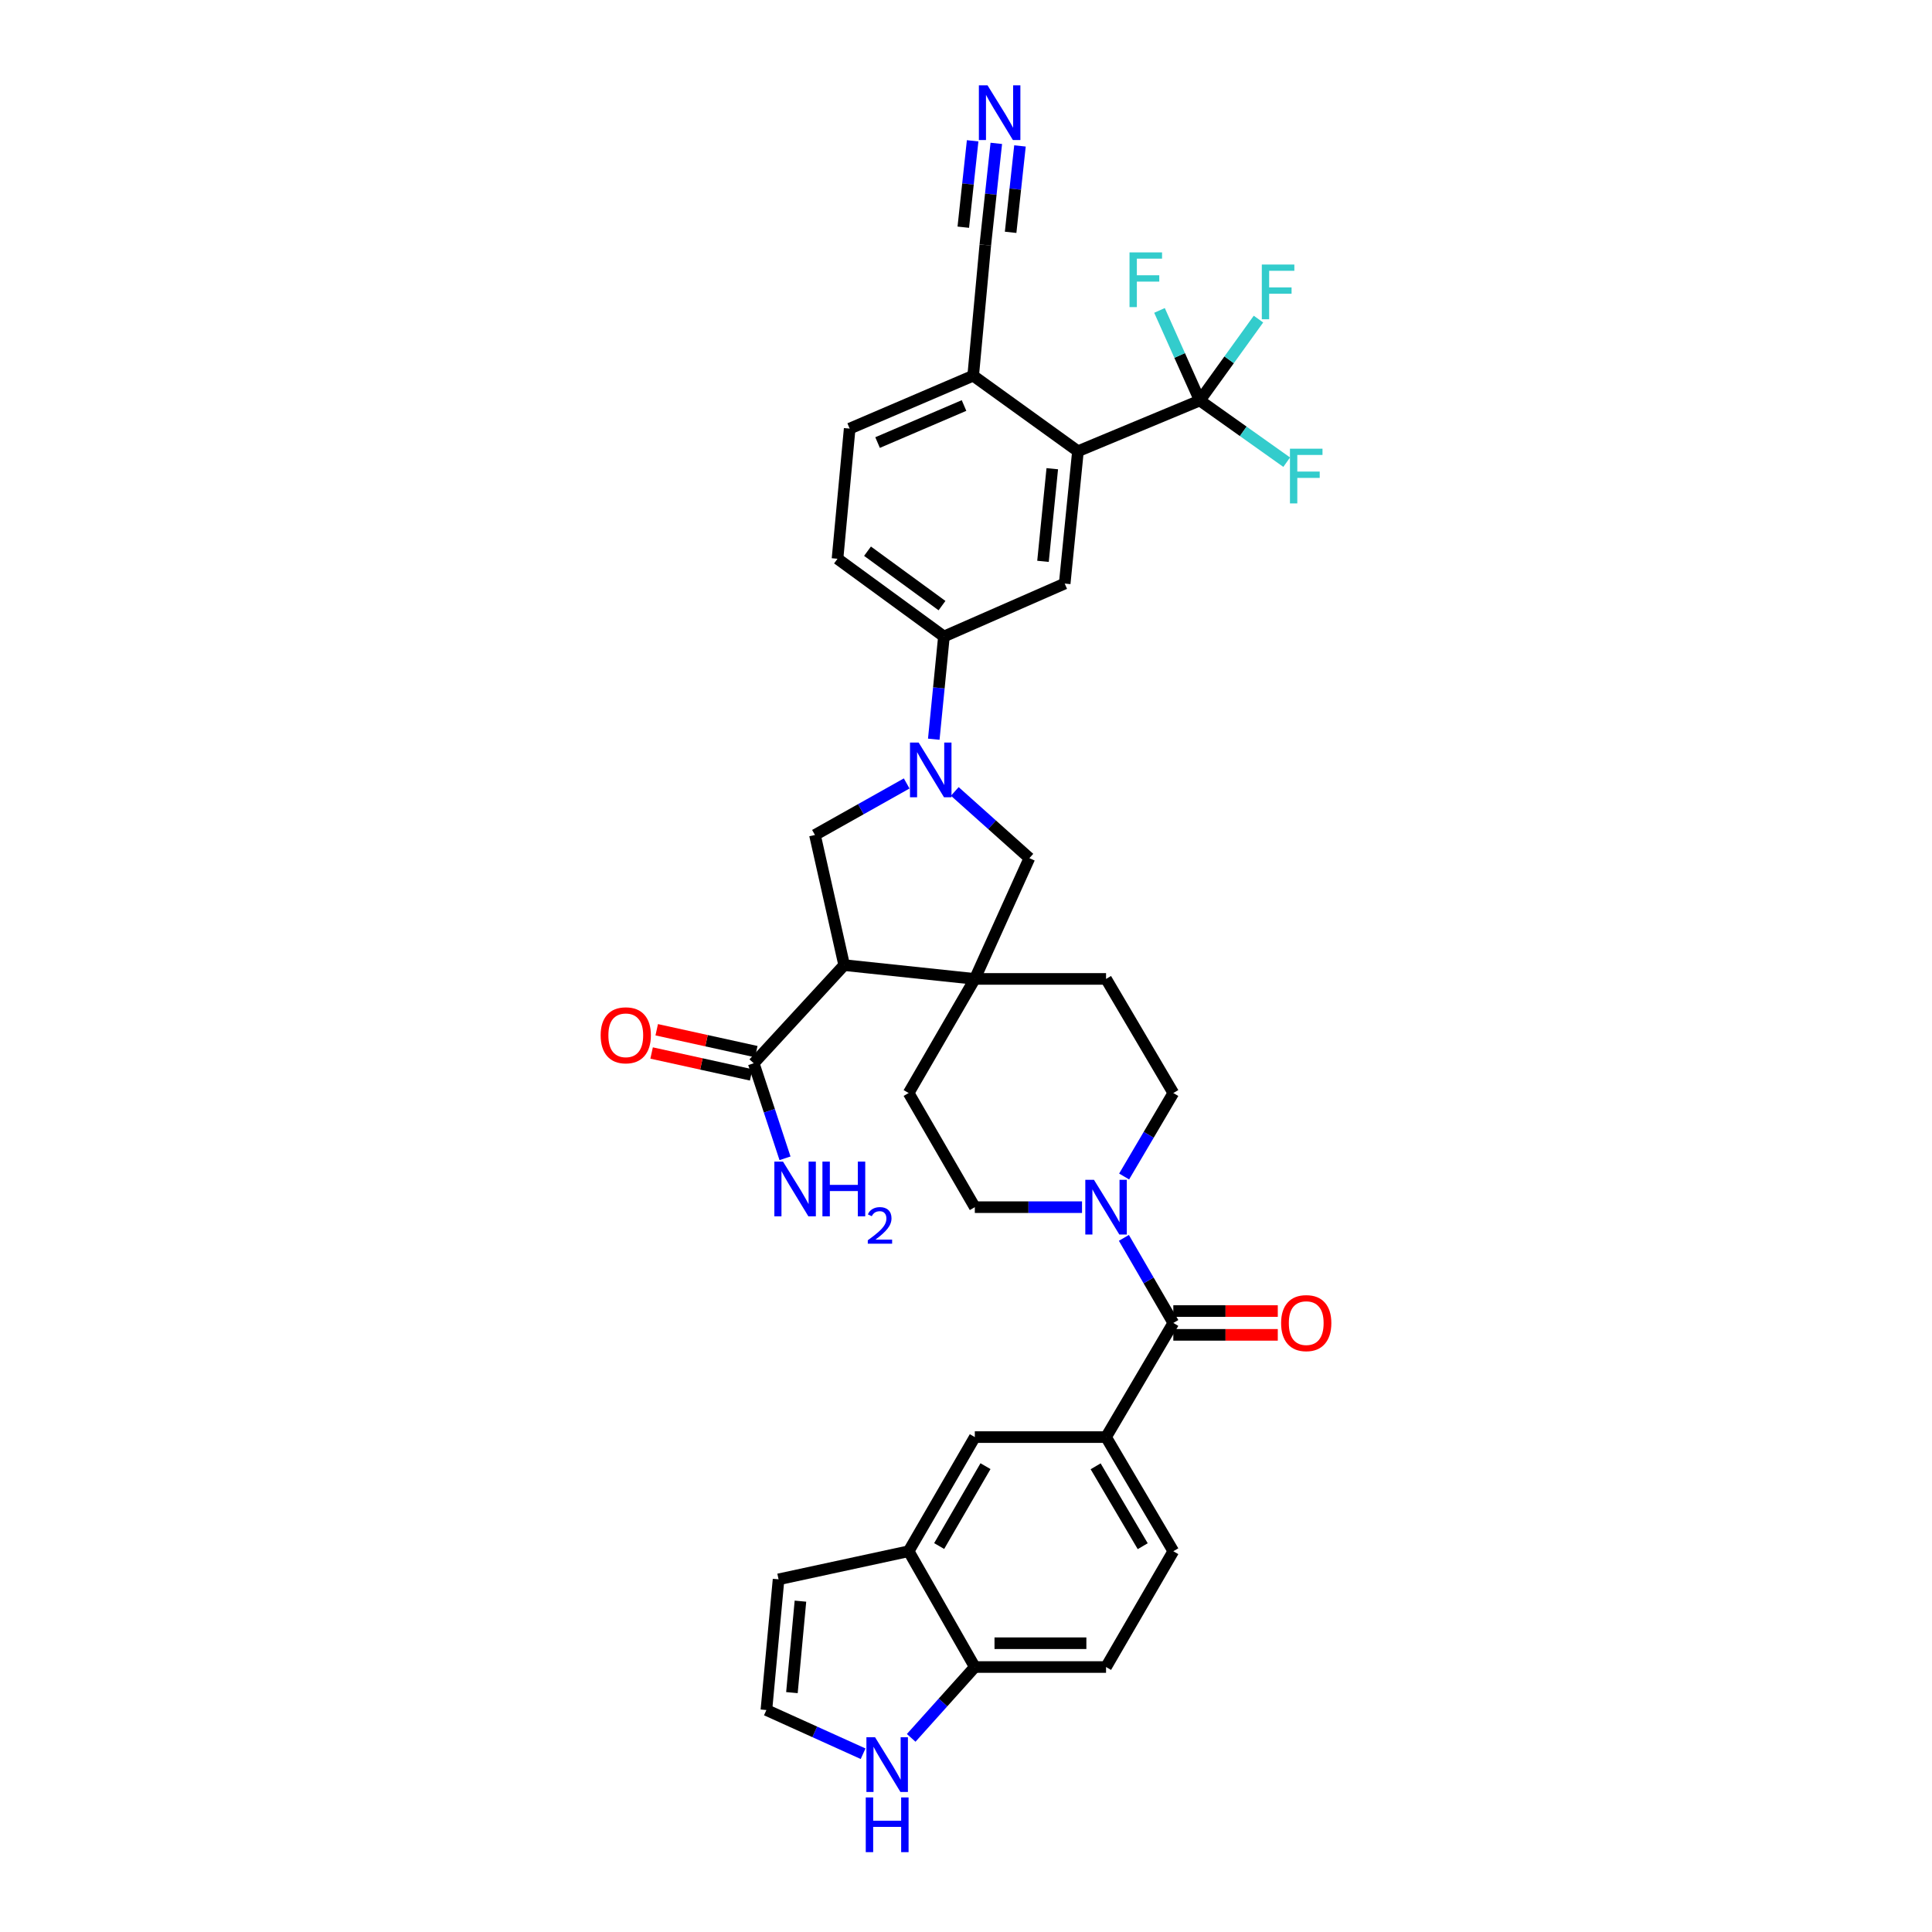 <?xml version='1.0' encoding='iso-8859-1'?>
<svg version='1.1' baseProfile='full'
              xmlns='http://www.w3.org/2000/svg'
                      xmlns:rdkit='http://www.rdkit.org/xml'
                      xmlns:xlink='http://www.w3.org/1999/xlink'
                  xml:space='preserve'
width='1000px' height='1000px' viewBox='0 0 1000 1000'>
<!-- END OF HEADER -->
<rect style='opacity:1.0;fill:#FFFFFF;stroke:none' width='1000' height='1000' x='0' y='0'> </rect>
<path class='bond-1' d='M 436.942,499.54 L 504.566,506.686' style='fill:none;fill-rule:evenodd;stroke:#000000;stroke-width:6px;stroke-linecap:butt;stroke-linejoin:miter;stroke-opacity:1' />
<path class='bond-4' d='M 436.942,499.54 L 421.821,432.19' style='fill:none;fill-rule:evenodd;stroke:#000000;stroke-width:6px;stroke-linecap:butt;stroke-linejoin:miter;stroke-opacity:1' />
<path class='bond-8' d='M 436.942,499.54 L 390.127,550.345' style='fill:none;fill-rule:evenodd;stroke:#000000;stroke-width:6px;stroke-linecap:butt;stroke-linejoin:miter;stroke-opacity:1' />
<path class='bond-0' d='M 469.292,405.513 L 445.556,418.851' style='fill:none;fill-rule:evenodd;stroke:#0000FF;stroke-width:6px;stroke-linecap:butt;stroke-linejoin:miter;stroke-opacity:1' />
<path class='bond-0' d='M 445.556,418.851 L 421.821,432.19' style='fill:none;fill-rule:evenodd;stroke:#000000;stroke-width:6px;stroke-linecap:butt;stroke-linejoin:miter;stroke-opacity:1' />
<path class='bond-9' d='M 483.321,382.617 L 485.948,356.033' style='fill:none;fill-rule:evenodd;stroke:#0000FF;stroke-width:6px;stroke-linecap:butt;stroke-linejoin:miter;stroke-opacity:1' />
<path class='bond-9' d='M 485.948,356.033 L 488.575,329.45' style='fill:none;fill-rule:evenodd;stroke:#000000;stroke-width:6px;stroke-linecap:butt;stroke-linejoin:miter;stroke-opacity:1' />
<path class='bond-35' d='M 494.203,409.648 L 513.506,426.912' style='fill:none;fill-rule:evenodd;stroke:#0000FF;stroke-width:6px;stroke-linecap:butt;stroke-linejoin:miter;stroke-opacity:1' />
<path class='bond-35' d='M 513.506,426.912 L 532.809,444.176' style='fill:none;fill-rule:evenodd;stroke:#000000;stroke-width:6px;stroke-linecap:butt;stroke-linejoin:miter;stroke-opacity:1' />
<path class='bond-10' d='M 504.566,506.686 L 532.809,444.176' style='fill:none;fill-rule:evenodd;stroke:#000000;stroke-width:6px;stroke-linecap:butt;stroke-linejoin:miter;stroke-opacity:1' />
<path class='bond-20' d='M 504.566,506.686 L 470.312,565.747' style='fill:none;fill-rule:evenodd;stroke:#000000;stroke-width:6px;stroke-linecap:butt;stroke-linejoin:miter;stroke-opacity:1' />
<path class='bond-21' d='M 504.566,506.686 L 572.491,506.686' style='fill:none;fill-rule:evenodd;stroke:#000000;stroke-width:6px;stroke-linecap:butt;stroke-linejoin:miter;stroke-opacity:1' />
<path class='bond-2' d='M 621.017,207.297 L 557.945,233.555' style='fill:none;fill-rule:evenodd;stroke:#000000;stroke-width:6px;stroke-linecap:butt;stroke-linejoin:miter;stroke-opacity:1' />
<path class='bond-31' d='M 621.017,207.297 L 636.199,186.233' style='fill:none;fill-rule:evenodd;stroke:#000000;stroke-width:6px;stroke-linecap:butt;stroke-linejoin:miter;stroke-opacity:1' />
<path class='bond-31' d='M 636.199,186.233 L 651.381,165.17' style='fill:none;fill-rule:evenodd;stroke:#33CCCC;stroke-width:6px;stroke-linecap:butt;stroke-linejoin:miter;stroke-opacity:1' />
<path class='bond-32' d='M 621.017,207.297 L 610.586,183.985' style='fill:none;fill-rule:evenodd;stroke:#000000;stroke-width:6px;stroke-linecap:butt;stroke-linejoin:miter;stroke-opacity:1' />
<path class='bond-32' d='M 610.586,183.985 L 600.155,160.672' style='fill:none;fill-rule:evenodd;stroke:#33CCCC;stroke-width:6px;stroke-linecap:butt;stroke-linejoin:miter;stroke-opacity:1' />
<path class='bond-33' d='M 621.017,207.297 L 643.504,223.262' style='fill:none;fill-rule:evenodd;stroke:#000000;stroke-width:6px;stroke-linecap:butt;stroke-linejoin:miter;stroke-opacity:1' />
<path class='bond-33' d='M 643.504,223.262 L 665.991,239.227' style='fill:none;fill-rule:evenodd;stroke:#33CCCC;stroke-width:6px;stroke-linecap:butt;stroke-linejoin:miter;stroke-opacity:1' />
<path class='bond-3' d='M 607.306,684.758 L 594.514,662.739' style='fill:none;fill-rule:evenodd;stroke:#000000;stroke-width:6px;stroke-linecap:butt;stroke-linejoin:miter;stroke-opacity:1' />
<path class='bond-3' d='M 594.514,662.739 L 581.723,640.721' style='fill:none;fill-rule:evenodd;stroke:#0000FF;stroke-width:6px;stroke-linecap:butt;stroke-linejoin:miter;stroke-opacity:1' />
<path class='bond-7' d='M 607.306,684.758 L 572.491,743.839' style='fill:none;fill-rule:evenodd;stroke:#000000;stroke-width:6px;stroke-linecap:butt;stroke-linejoin:miter;stroke-opacity:1' />
<path class='bond-24' d='M 607.306,690.919 L 634.343,690.919' style='fill:none;fill-rule:evenodd;stroke:#000000;stroke-width:6px;stroke-linecap:butt;stroke-linejoin:miter;stroke-opacity:1' />
<path class='bond-24' d='M 634.343,690.919 L 661.38,690.919' style='fill:none;fill-rule:evenodd;stroke:#FF0000;stroke-width:6px;stroke-linecap:butt;stroke-linejoin:miter;stroke-opacity:1' />
<path class='bond-24' d='M 607.306,678.597 L 634.343,678.597' style='fill:none;fill-rule:evenodd;stroke:#000000;stroke-width:6px;stroke-linecap:butt;stroke-linejoin:miter;stroke-opacity:1' />
<path class='bond-24' d='M 634.343,678.597 L 661.38,678.597' style='fill:none;fill-rule:evenodd;stroke:#FF0000;stroke-width:6px;stroke-linecap:butt;stroke-linejoin:miter;stroke-opacity:1' />
<path class='bond-5' d='M 581.845,608.954 L 594.575,587.35' style='fill:none;fill-rule:evenodd;stroke:#0000FF;stroke-width:6px;stroke-linecap:butt;stroke-linejoin:miter;stroke-opacity:1' />
<path class='bond-5' d='M 594.575,587.35 L 607.306,565.747' style='fill:none;fill-rule:evenodd;stroke:#000000;stroke-width:6px;stroke-linecap:butt;stroke-linejoin:miter;stroke-opacity:1' />
<path class='bond-36' d='M 560.053,624.828 L 532.309,624.828' style='fill:none;fill-rule:evenodd;stroke:#0000FF;stroke-width:6px;stroke-linecap:butt;stroke-linejoin:miter;stroke-opacity:1' />
<path class='bond-36' d='M 532.309,624.828 L 504.566,624.828' style='fill:none;fill-rule:evenodd;stroke:#000000;stroke-width:6px;stroke-linecap:butt;stroke-linejoin:miter;stroke-opacity:1' />
<path class='bond-6' d='M 557.945,233.555 L 551.086,302.049' style='fill:none;fill-rule:evenodd;stroke:#000000;stroke-width:6px;stroke-linecap:butt;stroke-linejoin:miter;stroke-opacity:1' />
<path class='bond-6' d='M 544.656,242.602 L 539.855,290.547' style='fill:none;fill-rule:evenodd;stroke:#000000;stroke-width:6px;stroke-linecap:butt;stroke-linejoin:miter;stroke-opacity:1' />
<path class='bond-37' d='M 557.945,233.555 L 503.717,194.462' style='fill:none;fill-rule:evenodd;stroke:#000000;stroke-width:6px;stroke-linecap:butt;stroke-linejoin:miter;stroke-opacity:1' />
<path class='bond-14' d='M 572.491,743.839 L 504.566,743.839' style='fill:none;fill-rule:evenodd;stroke:#000000;stroke-width:6px;stroke-linecap:butt;stroke-linejoin:miter;stroke-opacity:1' />
<path class='bond-26' d='M 572.491,743.839 L 607.306,802.913' style='fill:none;fill-rule:evenodd;stroke:#000000;stroke-width:6px;stroke-linecap:butt;stroke-linejoin:miter;stroke-opacity:1' />
<path class='bond-26' d='M 567.098,758.956 L 591.468,800.308' style='fill:none;fill-rule:evenodd;stroke:#000000;stroke-width:6px;stroke-linecap:butt;stroke-linejoin:miter;stroke-opacity:1' />
<path class='bond-27' d='M 391.45,544.328 L 365.684,538.664' style='fill:none;fill-rule:evenodd;stroke:#000000;stroke-width:6px;stroke-linecap:butt;stroke-linejoin:miter;stroke-opacity:1' />
<path class='bond-27' d='M 365.684,538.664 L 339.918,532.999' style='fill:none;fill-rule:evenodd;stroke:#FF0000;stroke-width:6px;stroke-linecap:butt;stroke-linejoin:miter;stroke-opacity:1' />
<path class='bond-27' d='M 388.805,556.362 L 363.038,550.698' style='fill:none;fill-rule:evenodd;stroke:#000000;stroke-width:6px;stroke-linecap:butt;stroke-linejoin:miter;stroke-opacity:1' />
<path class='bond-27' d='M 363.038,550.698 L 337.272,545.033' style='fill:none;fill-rule:evenodd;stroke:#FF0000;stroke-width:6px;stroke-linecap:butt;stroke-linejoin:miter;stroke-opacity:1' />
<path class='bond-34' d='M 390.127,550.345 L 398.224,574.941' style='fill:none;fill-rule:evenodd;stroke:#000000;stroke-width:6px;stroke-linecap:butt;stroke-linejoin:miter;stroke-opacity:1' />
<path class='bond-34' d='M 398.224,574.941 L 406.321,599.537' style='fill:none;fill-rule:evenodd;stroke:#0000FF;stroke-width:6px;stroke-linecap:butt;stroke-linejoin:miter;stroke-opacity:1' />
<path class='bond-11' d='M 488.575,329.45 L 551.086,302.049' style='fill:none;fill-rule:evenodd;stroke:#000000;stroke-width:6px;stroke-linecap:butt;stroke-linejoin:miter;stroke-opacity:1' />
<path class='bond-28' d='M 488.575,329.45 L 433.492,289.214' style='fill:none;fill-rule:evenodd;stroke:#000000;stroke-width:6px;stroke-linecap:butt;stroke-linejoin:miter;stroke-opacity:1' />
<path class='bond-28' d='M 487.581,313.465 L 449.022,285.3' style='fill:none;fill-rule:evenodd;stroke:#000000;stroke-width:6px;stroke-linecap:butt;stroke-linejoin:miter;stroke-opacity:1' />
<path class='bond-12' d='M 515.688,74.207 L 512.841,100.513' style='fill:none;fill-rule:evenodd;stroke:#0000FF;stroke-width:6px;stroke-linecap:butt;stroke-linejoin:miter;stroke-opacity:1' />
<path class='bond-12' d='M 512.841,100.513 L 509.994,126.818' style='fill:none;fill-rule:evenodd;stroke:#000000;stroke-width:6px;stroke-linecap:butt;stroke-linejoin:miter;stroke-opacity:1' />
<path class='bond-12' d='M 503.439,72.881 L 501.018,95.241' style='fill:none;fill-rule:evenodd;stroke:#0000FF;stroke-width:6px;stroke-linecap:butt;stroke-linejoin:miter;stroke-opacity:1' />
<path class='bond-12' d='M 501.018,95.241 L 498.598,117.6' style='fill:none;fill-rule:evenodd;stroke:#000000;stroke-width:6px;stroke-linecap:butt;stroke-linejoin:miter;stroke-opacity:1' />
<path class='bond-12' d='M 527.938,75.533 L 525.518,97.893' style='fill:none;fill-rule:evenodd;stroke:#0000FF;stroke-width:6px;stroke-linecap:butt;stroke-linejoin:miter;stroke-opacity:1' />
<path class='bond-12' d='M 525.518,97.893 L 523.098,120.252' style='fill:none;fill-rule:evenodd;stroke:#000000;stroke-width:6px;stroke-linecap:butt;stroke-linejoin:miter;stroke-opacity:1' />
<path class='bond-13' d='M 470.312,802.913 L 504.566,743.839' style='fill:none;fill-rule:evenodd;stroke:#000000;stroke-width:6px;stroke-linecap:butt;stroke-linejoin:miter;stroke-opacity:1' />
<path class='bond-13' d='M 486.109,800.233 L 510.087,758.881' style='fill:none;fill-rule:evenodd;stroke:#000000;stroke-width:6px;stroke-linecap:butt;stroke-linejoin:miter;stroke-opacity:1' />
<path class='bond-25' d='M 470.312,802.913 L 402.983,817.466' style='fill:none;fill-rule:evenodd;stroke:#000000;stroke-width:6px;stroke-linecap:butt;stroke-linejoin:miter;stroke-opacity:1' />
<path class='bond-38' d='M 470.312,802.913 L 504.566,862.85' style='fill:none;fill-rule:evenodd;stroke:#000000;stroke-width:6px;stroke-linecap:butt;stroke-linejoin:miter;stroke-opacity:1' />
<path class='bond-15' d='M 509.994,126.818 L 503.717,194.462' style='fill:none;fill-rule:evenodd;stroke:#000000;stroke-width:6px;stroke-linecap:butt;stroke-linejoin:miter;stroke-opacity:1' />
<path class='bond-16' d='M 471.633,899.514 L 488.099,881.182' style='fill:none;fill-rule:evenodd;stroke:#0000FF;stroke-width:6px;stroke-linecap:butt;stroke-linejoin:miter;stroke-opacity:1' />
<path class='bond-16' d='M 488.099,881.182 L 504.566,862.85' style='fill:none;fill-rule:evenodd;stroke:#000000;stroke-width:6px;stroke-linecap:butt;stroke-linejoin:miter;stroke-opacity:1' />
<path class='bond-39' d='M 446.741,907.731 L 421.713,896.417' style='fill:none;fill-rule:evenodd;stroke:#0000FF;stroke-width:6px;stroke-linecap:butt;stroke-linejoin:miter;stroke-opacity:1' />
<path class='bond-39' d='M 421.713,896.417 L 396.685,885.104' style='fill:none;fill-rule:evenodd;stroke:#000000;stroke-width:6px;stroke-linecap:butt;stroke-linejoin:miter;stroke-opacity:1' />
<path class='bond-17' d='M 503.717,194.462 L 439.789,221.85' style='fill:none;fill-rule:evenodd;stroke:#000000;stroke-width:6px;stroke-linecap:butt;stroke-linejoin:miter;stroke-opacity:1' />
<path class='bond-17' d='M 498.98,209.896 L 454.231,229.068' style='fill:none;fill-rule:evenodd;stroke:#000000;stroke-width:6px;stroke-linecap:butt;stroke-linejoin:miter;stroke-opacity:1' />
<path class='bond-18' d='M 504.566,862.85 L 572.491,862.85' style='fill:none;fill-rule:evenodd;stroke:#000000;stroke-width:6px;stroke-linecap:butt;stroke-linejoin:miter;stroke-opacity:1' />
<path class='bond-18' d='M 514.755,850.529 L 562.302,850.529' style='fill:none;fill-rule:evenodd;stroke:#000000;stroke-width:6px;stroke-linecap:butt;stroke-linejoin:miter;stroke-opacity:1' />
<path class='bond-19' d='M 396.685,885.104 L 402.983,817.466' style='fill:none;fill-rule:evenodd;stroke:#000000;stroke-width:6px;stroke-linecap:butt;stroke-linejoin:miter;stroke-opacity:1' />
<path class='bond-19' d='M 409.898,876.1 L 414.306,828.754' style='fill:none;fill-rule:evenodd;stroke:#000000;stroke-width:6px;stroke-linecap:butt;stroke-linejoin:miter;stroke-opacity:1' />
<path class='bond-22' d='M 470.312,565.747 L 504.566,624.828' style='fill:none;fill-rule:evenodd;stroke:#000000;stroke-width:6px;stroke-linecap:butt;stroke-linejoin:miter;stroke-opacity:1' />
<path class='bond-23' d='M 572.491,506.686 L 607.306,565.747' style='fill:none;fill-rule:evenodd;stroke:#000000;stroke-width:6px;stroke-linecap:butt;stroke-linejoin:miter;stroke-opacity:1' />
<path class='bond-29' d='M 607.306,802.913 L 572.491,862.85' style='fill:none;fill-rule:evenodd;stroke:#000000;stroke-width:6px;stroke-linecap:butt;stroke-linejoin:miter;stroke-opacity:1' />
<path class='bond-30' d='M 433.492,289.214 L 439.789,221.85' style='fill:none;fill-rule:evenodd;stroke:#000000;stroke-width:6px;stroke-linecap:butt;stroke-linejoin:miter;stroke-opacity:1' />
<path  class='atom-1' d='M 475.491 384.352
L 484.771 399.352
Q 485.691 400.832, 487.171 403.512
Q 488.651 406.192, 488.731 406.352
L 488.731 384.352
L 492.491 384.352
L 492.491 412.672
L 488.611 412.672
L 478.651 396.272
Q 477.491 394.352, 476.251 392.152
Q 475.051 389.952, 474.691 389.272
L 474.691 412.672
L 471.011 412.672
L 471.011 384.352
L 475.491 384.352
' fill='#0000FF'/>
<path  class='atom-6' d='M 566.231 610.668
L 575.511 625.668
Q 576.431 627.148, 577.911 629.828
Q 579.391 632.508, 579.471 632.668
L 579.471 610.668
L 583.231 610.668
L 583.231 638.988
L 579.351 638.988
L 569.391 622.588
Q 568.231 620.668, 566.991 618.468
Q 565.791 616.268, 565.431 615.588
L 565.431 638.988
L 561.751 638.988
L 561.751 610.668
L 566.231 610.668
' fill='#0000FF'/>
<path  class='atom-13' d='M 511.147 44.165
L 520.427 59.165
Q 521.347 60.645, 522.827 63.325
Q 524.307 66.005, 524.387 66.165
L 524.387 44.165
L 528.147 44.165
L 528.147 72.485
L 524.267 72.485
L 514.307 56.085
Q 513.147 54.165, 511.907 51.965
Q 510.707 49.765, 510.347 49.085
L 510.347 72.485
L 506.667 72.485
L 506.667 44.165
L 511.147 44.165
' fill='#0000FF'/>
<path  class='atom-17' d='M 452.936 899.201
L 462.216 914.201
Q 463.136 915.681, 464.616 918.361
Q 466.096 921.041, 466.176 921.201
L 466.176 899.201
L 469.936 899.201
L 469.936 927.521
L 466.056 927.521
L 456.096 911.121
Q 454.936 909.201, 453.696 907.001
Q 452.496 904.801, 452.136 904.121
L 452.136 927.521
L 448.456 927.521
L 448.456 899.201
L 452.936 899.201
' fill='#0000FF'/>
<path  class='atom-17' d='M 448.116 930.353
L 451.956 930.353
L 451.956 942.393
L 466.436 942.393
L 466.436 930.353
L 470.276 930.353
L 470.276 958.673
L 466.436 958.673
L 466.436 945.593
L 451.956 945.593
L 451.956 958.673
L 448.116 958.673
L 448.116 930.353
' fill='#0000FF'/>
<path  class='atom-25' d='M 663.1 684.838
Q 663.1 678.038, 666.46 674.238
Q 669.82 670.438, 676.1 670.438
Q 682.38 670.438, 685.74 674.238
Q 689.1 678.038, 689.1 684.838
Q 689.1 691.718, 685.7 695.638
Q 682.3 699.518, 676.1 699.518
Q 669.86 699.518, 666.46 695.638
Q 663.1 691.758, 663.1 684.838
M 676.1 696.318
Q 680.42 696.318, 682.74 693.438
Q 685.1 690.518, 685.1 684.838
Q 685.1 679.278, 682.74 676.478
Q 680.42 673.638, 676.1 673.638
Q 671.78 673.638, 669.42 676.438
Q 667.1 679.238, 667.1 684.838
Q 667.1 690.558, 669.42 693.438
Q 671.78 696.318, 676.1 696.318
' fill='#FF0000'/>
<path  class='atom-28' d='M 310.9 535.866
Q 310.9 529.066, 314.26 525.266
Q 317.62 521.466, 323.9 521.466
Q 330.18 521.466, 333.54 525.266
Q 336.9 529.066, 336.9 535.866
Q 336.9 542.746, 333.5 546.666
Q 330.1 550.546, 323.9 550.546
Q 317.66 550.546, 314.26 546.666
Q 310.9 542.786, 310.9 535.866
M 323.9 547.346
Q 328.22 547.346, 330.54 544.466
Q 332.9 541.546, 332.9 535.866
Q 332.9 530.306, 330.54 527.506
Q 328.22 524.666, 323.9 524.666
Q 319.58 524.666, 317.22 527.466
Q 314.9 530.266, 314.9 535.866
Q 314.9 541.586, 317.22 544.466
Q 319.58 547.346, 323.9 547.346
' fill='#FF0000'/>
<path  class='atom-32' d='M 653.113 136.924
L 669.953 136.924
L 669.953 140.164
L 656.913 140.164
L 656.913 148.764
L 668.513 148.764
L 668.513 152.044
L 656.913 152.044
L 656.913 165.244
L 653.113 165.244
L 653.113 136.924
' fill='#33CCCC'/>
<path  class='atom-33' d='M 584.634 130.64
L 601.474 130.64
L 601.474 133.88
L 588.434 133.88
L 588.434 142.48
L 600.034 142.48
L 600.034 145.76
L 588.434 145.76
L 588.434 158.96
L 584.634 158.96
L 584.634 130.64
' fill='#33CCCC'/>
<path  class='atom-34' d='M 667.68 232.244
L 684.52 232.244
L 684.52 235.484
L 671.48 235.484
L 671.48 244.084
L 683.08 244.084
L 683.08 247.364
L 671.48 247.364
L 671.48 260.564
L 667.68 260.564
L 667.68 232.244
' fill='#33CCCC'/>
<path  class='atom-35' d='M 405.286 601.249
L 414.566 616.249
Q 415.486 617.729, 416.966 620.409
Q 418.446 623.089, 418.526 623.249
L 418.526 601.249
L 422.286 601.249
L 422.286 629.569
L 418.406 629.569
L 408.446 613.169
Q 407.286 611.249, 406.046 609.049
Q 404.846 606.849, 404.486 606.169
L 404.486 629.569
L 400.806 629.569
L 400.806 601.249
L 405.286 601.249
' fill='#0000FF'/>
<path  class='atom-35' d='M 425.686 601.249
L 429.526 601.249
L 429.526 613.289
L 444.006 613.289
L 444.006 601.249
L 447.846 601.249
L 447.846 629.569
L 444.006 629.569
L 444.006 616.489
L 429.526 616.489
L 429.526 629.569
L 425.686 629.569
L 425.686 601.249
' fill='#0000FF'/>
<path  class='atom-35' d='M 449.219 628.575
Q 449.905 626.807, 451.542 625.83
Q 453.179 624.827, 455.449 624.827
Q 458.274 624.827, 459.858 626.358
Q 461.442 627.889, 461.442 630.608
Q 461.442 633.38, 459.383 635.967
Q 457.35 638.555, 453.126 641.617
L 461.759 641.617
L 461.759 643.729
L 449.166 643.729
L 449.166 641.96
Q 452.651 639.479, 454.71 637.631
Q 456.796 635.783, 457.799 634.119
Q 458.802 632.456, 458.802 630.74
Q 458.802 628.945, 457.904 627.942
Q 457.007 626.939, 455.449 626.939
Q 453.944 626.939, 452.941 627.546
Q 451.938 628.153, 451.225 629.499
L 449.219 628.575
' fill='#0000FF'/>
</svg>
